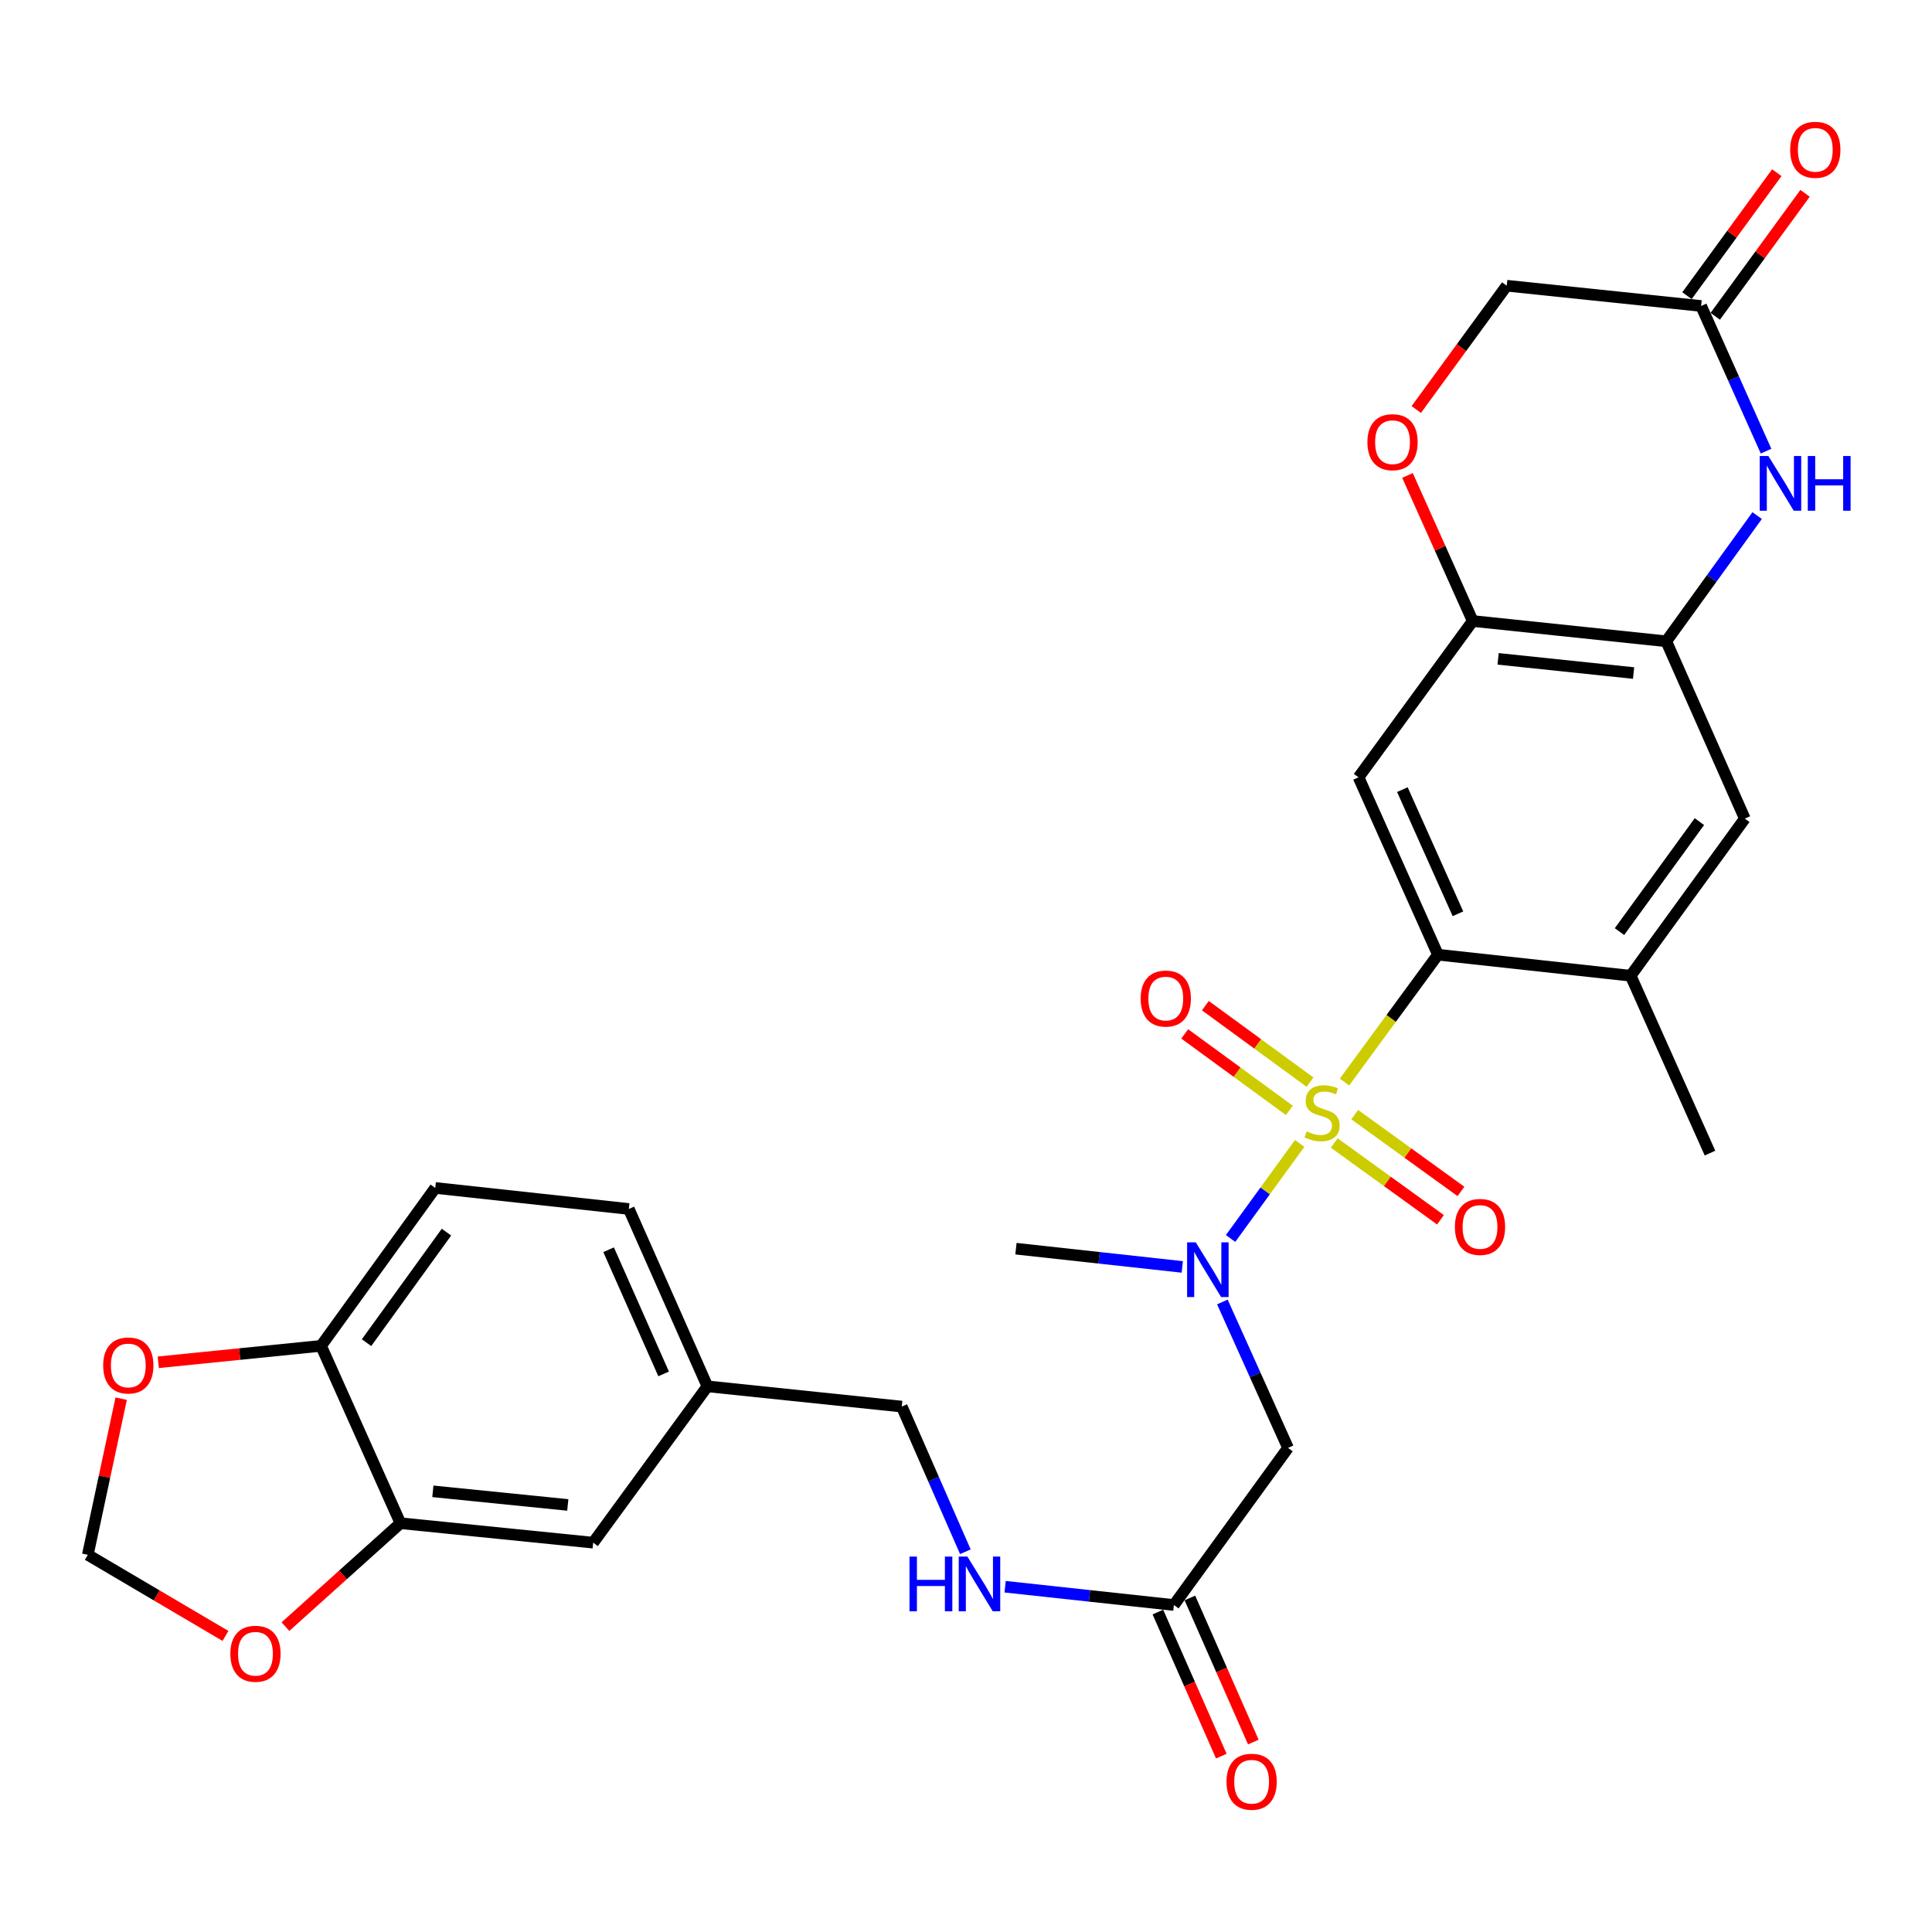 <?xml version='1.0' encoding='iso-8859-1'?>
<svg version='1.1' baseProfile='full'
              xmlns='http://www.w3.org/2000/svg'
                      xmlns:rdkit='http://www.rdkit.org/xml'
                      xmlns:xlink='http://www.w3.org/1999/xlink'
                  xml:space='preserve'
width='1000px' height='1000px' viewBox='0 0 1000 1000'>
<!-- END OF HEADER -->
<rect style='opacity:1.0;fill:#FFFFFF;stroke:none' width='1000' height='1000' x='0' y='0'> </rect>
<path class='bond-0' d='M 695.919,560.056 L 720.094,527.102' style='fill:none;fill-rule:evenodd;stroke:#CCCC00;stroke-width:6px;stroke-linecap:butt;stroke-linejoin:miter;stroke-opacity:1' />
<path class='bond-0' d='M 720.094,527.102 L 744.268,494.147' style='fill:none;fill-rule:evenodd;stroke:#000000;stroke-width:6px;stroke-linecap:butt;stroke-linejoin:miter;stroke-opacity:1' />
<path class='bond-1' d='M 672.711,591.836 L 654.83,616.432' style='fill:none;fill-rule:evenodd;stroke:#CCCC00;stroke-width:6px;stroke-linecap:butt;stroke-linejoin:miter;stroke-opacity:1' />
<path class='bond-1' d='M 654.83,616.432 L 636.949,641.028' style='fill:none;fill-rule:evenodd;stroke:#0000FF;stroke-width:6px;stroke-linecap:butt;stroke-linejoin:miter;stroke-opacity:1' />
<path class='bond-12' d='M 678.061,560.113 L 650.978,540.321' style='fill:none;fill-rule:evenodd;stroke:#CCCC00;stroke-width:6px;stroke-linecap:butt;stroke-linejoin:miter;stroke-opacity:1' />
<path class='bond-12' d='M 650.978,540.321 L 623.895,520.529' style='fill:none;fill-rule:evenodd;stroke:#FF0000;stroke-width:6px;stroke-linecap:butt;stroke-linejoin:miter;stroke-opacity:1' />
<path class='bond-12' d='M 667.378,574.733 L 640.295,554.941' style='fill:none;fill-rule:evenodd;stroke:#CCCC00;stroke-width:6px;stroke-linecap:butt;stroke-linejoin:miter;stroke-opacity:1' />
<path class='bond-12' d='M 640.295,554.941 L 613.211,535.149' style='fill:none;fill-rule:evenodd;stroke:#FF0000;stroke-width:6px;stroke-linecap:butt;stroke-linejoin:miter;stroke-opacity:1' />
<path class='bond-13' d='M 690.602,591.613 L 718.091,611.483' style='fill:none;fill-rule:evenodd;stroke:#CCCC00;stroke-width:6px;stroke-linecap:butt;stroke-linejoin:miter;stroke-opacity:1' />
<path class='bond-13' d='M 718.091,611.483 L 745.579,631.354' style='fill:none;fill-rule:evenodd;stroke:#FF0000;stroke-width:6px;stroke-linecap:butt;stroke-linejoin:miter;stroke-opacity:1' />
<path class='bond-13' d='M 701.21,576.938 L 728.698,596.809' style='fill:none;fill-rule:evenodd;stroke:#CCCC00;stroke-width:6px;stroke-linecap:butt;stroke-linejoin:miter;stroke-opacity:1' />
<path class='bond-13' d='M 728.698,596.809 L 756.187,616.679' style='fill:none;fill-rule:evenodd;stroke:#FF0000;stroke-width:6px;stroke-linecap:butt;stroke-linejoin:miter;stroke-opacity:1' />
<path class='bond-2' d='M 744.268,494.147 L 703.176,402.335' style='fill:none;fill-rule:evenodd;stroke:#000000;stroke-width:6px;stroke-linecap:butt;stroke-linejoin:miter;stroke-opacity:1' />
<path class='bond-2' d='M 754.631,472.978 L 725.867,408.71' style='fill:none;fill-rule:evenodd;stroke:#000000;stroke-width:6px;stroke-linecap:butt;stroke-linejoin:miter;stroke-opacity:1' />
<path class='bond-7' d='M 744.268,494.147 L 844.027,505.041' style='fill:none;fill-rule:evenodd;stroke:#000000;stroke-width:6px;stroke-linecap:butt;stroke-linejoin:miter;stroke-opacity:1' />
<path class='bond-6' d='M 632.694,673.897 L 649.687,711.665' style='fill:none;fill-rule:evenodd;stroke:#0000FF;stroke-width:6px;stroke-linecap:butt;stroke-linejoin:miter;stroke-opacity:1' />
<path class='bond-6' d='M 649.687,711.665 L 666.68,749.433' style='fill:none;fill-rule:evenodd;stroke:#000000;stroke-width:6px;stroke-linecap:butt;stroke-linejoin:miter;stroke-opacity:1' />
<path class='bond-28' d='M 611.947,655.757 L 568.903,651.036' style='fill:none;fill-rule:evenodd;stroke:#0000FF;stroke-width:6px;stroke-linecap:butt;stroke-linejoin:miter;stroke-opacity:1' />
<path class='bond-28' d='M 568.903,651.036 L 525.859,646.315' style='fill:none;fill-rule:evenodd;stroke:#000000;stroke-width:6px;stroke-linecap:butt;stroke-linejoin:miter;stroke-opacity:1' />
<path class='bond-5' d='M 703.176,402.335 L 762.274,321.438' style='fill:none;fill-rule:evenodd;stroke:#000000;stroke-width:6px;stroke-linecap:butt;stroke-linejoin:miter;stroke-opacity:1' />
<path class='bond-3' d='M 909.502,266.869 L 885.979,299.399' style='fill:none;fill-rule:evenodd;stroke:#0000FF;stroke-width:6px;stroke-linecap:butt;stroke-linejoin:miter;stroke-opacity:1' />
<path class='bond-3' d='M 885.979,299.399 L 862.456,331.93' style='fill:none;fill-rule:evenodd;stroke:#000000;stroke-width:6px;stroke-linecap:butt;stroke-linejoin:miter;stroke-opacity:1' />
<path class='bond-8' d='M 914.105,233.513 L 897.299,195.944' style='fill:none;fill-rule:evenodd;stroke:#0000FF;stroke-width:6px;stroke-linecap:butt;stroke-linejoin:miter;stroke-opacity:1' />
<path class='bond-8' d='M 897.299,195.944 L 880.492,158.375' style='fill:none;fill-rule:evenodd;stroke:#000000;stroke-width:6px;stroke-linecap:butt;stroke-linejoin:miter;stroke-opacity:1' />
<path class='bond-4' d='M 862.456,331.93 L 903.116,423.711' style='fill:none;fill-rule:evenodd;stroke:#000000;stroke-width:6px;stroke-linecap:butt;stroke-linejoin:miter;stroke-opacity:1' />
<path class='bond-30' d='M 862.456,331.93 L 762.274,321.438' style='fill:none;fill-rule:evenodd;stroke:#000000;stroke-width:6px;stroke-linecap:butt;stroke-linejoin:miter;stroke-opacity:1' />
<path class='bond-30' d='M 845.542,348.364 L 775.416,341.02' style='fill:none;fill-rule:evenodd;stroke:#000000;stroke-width:6px;stroke-linecap:butt;stroke-linejoin:miter;stroke-opacity:1' />
<path class='bond-9' d='M 762.274,321.438 L 745.397,283.763' style='fill:none;fill-rule:evenodd;stroke:#000000;stroke-width:6px;stroke-linecap:butt;stroke-linejoin:miter;stroke-opacity:1' />
<path class='bond-9' d='M 745.397,283.763 L 728.519,246.089' style='fill:none;fill-rule:evenodd;stroke:#FF0000;stroke-width:6px;stroke-linecap:butt;stroke-linejoin:miter;stroke-opacity:1' />
<path class='bond-10' d='M 666.68,749.433 L 607.602,830.753' style='fill:none;fill-rule:evenodd;stroke:#000000;stroke-width:6px;stroke-linecap:butt;stroke-linejoin:miter;stroke-opacity:1' />
<path class='bond-11' d='M 844.027,505.041 L 903.116,423.711' style='fill:none;fill-rule:evenodd;stroke:#000000;stroke-width:6px;stroke-linecap:butt;stroke-linejoin:miter;stroke-opacity:1' />
<path class='bond-11' d='M 838.241,482.199 L 879.603,425.268' style='fill:none;fill-rule:evenodd;stroke:#000000;stroke-width:6px;stroke-linecap:butt;stroke-linejoin:miter;stroke-opacity:1' />
<path class='bond-29' d='M 844.027,505.041 L 885.089,596.843' style='fill:none;fill-rule:evenodd;stroke:#000000;stroke-width:6px;stroke-linecap:butt;stroke-linejoin:miter;stroke-opacity:1' />
<path class='bond-21' d='M 887.803,163.715 L 911.048,131.889' style='fill:none;fill-rule:evenodd;stroke:#000000;stroke-width:6px;stroke-linecap:butt;stroke-linejoin:miter;stroke-opacity:1' />
<path class='bond-21' d='M 911.048,131.889 L 934.292,100.063' style='fill:none;fill-rule:evenodd;stroke:#FF0000;stroke-width:6px;stroke-linecap:butt;stroke-linejoin:miter;stroke-opacity:1' />
<path class='bond-21' d='M 873.181,153.036 L 896.426,121.209' style='fill:none;fill-rule:evenodd;stroke:#000000;stroke-width:6px;stroke-linecap:butt;stroke-linejoin:miter;stroke-opacity:1' />
<path class='bond-21' d='M 896.426,121.209 L 919.67,89.383' style='fill:none;fill-rule:evenodd;stroke:#FF0000;stroke-width:6px;stroke-linecap:butt;stroke-linejoin:miter;stroke-opacity:1' />
<path class='bond-31' d='M 880.492,158.375 L 779.878,147.883' style='fill:none;fill-rule:evenodd;stroke:#000000;stroke-width:6px;stroke-linecap:butt;stroke-linejoin:miter;stroke-opacity:1' />
<path class='bond-23' d='M 733.061,211.966 L 756.47,179.925' style='fill:none;fill-rule:evenodd;stroke:#FF0000;stroke-width:6px;stroke-linecap:butt;stroke-linejoin:miter;stroke-opacity:1' />
<path class='bond-23' d='M 756.47,179.925 L 779.878,147.883' style='fill:none;fill-rule:evenodd;stroke:#000000;stroke-width:6px;stroke-linecap:butt;stroke-linejoin:miter;stroke-opacity:1' />
<path class='bond-19' d='M 607.602,830.753 L 563.925,826.02' style='fill:none;fill-rule:evenodd;stroke:#000000;stroke-width:6px;stroke-linecap:butt;stroke-linejoin:miter;stroke-opacity:1' />
<path class='bond-19' d='M 563.925,826.02 L 520.248,821.287' style='fill:none;fill-rule:evenodd;stroke:#0000FF;stroke-width:6px;stroke-linecap:butt;stroke-linejoin:miter;stroke-opacity:1' />
<path class='bond-22' d='M 599.316,834.401 L 615.733,871.688' style='fill:none;fill-rule:evenodd;stroke:#000000;stroke-width:6px;stroke-linecap:butt;stroke-linejoin:miter;stroke-opacity:1' />
<path class='bond-22' d='M 615.733,871.688 L 632.149,908.974' style='fill:none;fill-rule:evenodd;stroke:#FF0000;stroke-width:6px;stroke-linecap:butt;stroke-linejoin:miter;stroke-opacity:1' />
<path class='bond-22' d='M 615.888,827.105 L 632.304,864.391' style='fill:none;fill-rule:evenodd;stroke:#000000;stroke-width:6px;stroke-linecap:butt;stroke-linejoin:miter;stroke-opacity:1' />
<path class='bond-22' d='M 632.304,864.391 L 648.721,901.678' style='fill:none;fill-rule:evenodd;stroke:#FF0000;stroke-width:6px;stroke-linecap:butt;stroke-linejoin:miter;stroke-opacity:1' />
<path class='bond-14' d='M 207.269,788.413 L 307.028,798.483' style='fill:none;fill-rule:evenodd;stroke:#000000;stroke-width:6px;stroke-linecap:butt;stroke-linejoin:miter;stroke-opacity:1' />
<path class='bond-14' d='M 224.052,771.908 L 293.883,778.957' style='fill:none;fill-rule:evenodd;stroke:#000000;stroke-width:6px;stroke-linecap:butt;stroke-linejoin:miter;stroke-opacity:1' />
<path class='bond-16' d='M 207.269,788.413 L 177.51,815.177' style='fill:none;fill-rule:evenodd;stroke:#000000;stroke-width:6px;stroke-linecap:butt;stroke-linejoin:miter;stroke-opacity:1' />
<path class='bond-16' d='M 177.51,815.177 L 147.75,841.941' style='fill:none;fill-rule:evenodd;stroke:#FF0000;stroke-width:6px;stroke-linecap:butt;stroke-linejoin:miter;stroke-opacity:1' />
<path class='bond-32' d='M 207.269,788.413 L 166.177,696.611' style='fill:none;fill-rule:evenodd;stroke:#000000;stroke-width:6px;stroke-linecap:butt;stroke-linejoin:miter;stroke-opacity:1' />
<path class='bond-15' d='M 166.177,696.611 L 225.286,614.879' style='fill:none;fill-rule:evenodd;stroke:#000000;stroke-width:6px;stroke-linecap:butt;stroke-linejoin:miter;stroke-opacity:1' />
<path class='bond-15' d='M 189.715,694.962 L 231.091,637.75' style='fill:none;fill-rule:evenodd;stroke:#000000;stroke-width:6px;stroke-linecap:butt;stroke-linejoin:miter;stroke-opacity:1' />
<path class='bond-17' d='M 166.177,696.611 L 124.046,700.864' style='fill:none;fill-rule:evenodd;stroke:#000000;stroke-width:6px;stroke-linecap:butt;stroke-linejoin:miter;stroke-opacity:1' />
<path class='bond-17' d='M 124.046,700.864 L 81.915,705.116' style='fill:none;fill-rule:evenodd;stroke:#FF0000;stroke-width:6px;stroke-linecap:butt;stroke-linejoin:miter;stroke-opacity:1' />
<path class='bond-18' d='M 116.709,846.757 L 81.082,825.764' style='fill:none;fill-rule:evenodd;stroke:#FF0000;stroke-width:6px;stroke-linecap:butt;stroke-linejoin:miter;stroke-opacity:1' />
<path class='bond-18' d='M 81.082,825.764 L 45.455,804.77' style='fill:none;fill-rule:evenodd;stroke:#000000;stroke-width:6px;stroke-linecap:butt;stroke-linejoin:miter;stroke-opacity:1' />
<path class='bond-33' d='M 62.719,723.948 L 54.087,764.359' style='fill:none;fill-rule:evenodd;stroke:#FF0000;stroke-width:6px;stroke-linecap:butt;stroke-linejoin:miter;stroke-opacity:1' />
<path class='bond-33' d='M 54.087,764.359 L 45.455,804.77' style='fill:none;fill-rule:evenodd;stroke:#000000;stroke-width:6px;stroke-linecap:butt;stroke-linejoin:miter;stroke-opacity:1' />
<path class='bond-26' d='M 499.675,803.183 L 483.213,765.615' style='fill:none;fill-rule:evenodd;stroke:#0000FF;stroke-width:6px;stroke-linecap:butt;stroke-linejoin:miter;stroke-opacity:1' />
<path class='bond-26' d='M 483.213,765.615 L 466.751,728.047' style='fill:none;fill-rule:evenodd;stroke:#000000;stroke-width:6px;stroke-linecap:butt;stroke-linejoin:miter;stroke-opacity:1' />
<path class='bond-20' d='M 307.028,798.483 L 366.147,717.565' style='fill:none;fill-rule:evenodd;stroke:#000000;stroke-width:6px;stroke-linecap:butt;stroke-linejoin:miter;stroke-opacity:1' />
<path class='bond-24' d='M 225.286,614.879 L 325.477,625.763' style='fill:none;fill-rule:evenodd;stroke:#000000;stroke-width:6px;stroke-linecap:butt;stroke-linejoin:miter;stroke-opacity:1' />
<path class='bond-25' d='M 366.147,717.565 L 466.751,728.047' style='fill:none;fill-rule:evenodd;stroke:#000000;stroke-width:6px;stroke-linecap:butt;stroke-linejoin:miter;stroke-opacity:1' />
<path class='bond-27' d='M 366.147,717.565 L 325.477,625.763' style='fill:none;fill-rule:evenodd;stroke:#000000;stroke-width:6px;stroke-linecap:butt;stroke-linejoin:miter;stroke-opacity:1' />
<path class='bond-27' d='M 343.491,711.129 L 315.022,646.868' style='fill:none;fill-rule:evenodd;stroke:#000000;stroke-width:6px;stroke-linecap:butt;stroke-linejoin:miter;stroke-opacity:1' />
<path  class='atom-0' d='M 676.304 585.609
Q 676.624 585.729, 677.944 586.289
Q 679.264 586.849, 680.704 587.209
Q 682.184 587.529, 683.624 587.529
Q 686.304 587.529, 687.864 586.249
Q 689.424 584.929, 689.424 582.649
Q 689.424 581.089, 688.624 580.129
Q 687.864 579.169, 686.664 578.649
Q 685.464 578.129, 683.464 577.529
Q 680.944 576.769, 679.424 576.049
Q 677.944 575.329, 676.864 573.809
Q 675.824 572.289, 675.824 569.729
Q 675.824 566.169, 678.224 563.969
Q 680.664 561.769, 685.464 561.769
Q 688.744 561.769, 692.464 563.329
L 691.544 566.409
Q 688.144 565.009, 685.584 565.009
Q 682.824 565.009, 681.304 566.169
Q 679.784 567.289, 679.824 569.249
Q 679.824 570.769, 680.584 571.689
Q 681.384 572.609, 682.504 573.129
Q 683.664 573.649, 685.584 574.249
Q 688.144 575.049, 689.664 575.849
Q 691.184 576.649, 692.264 578.289
Q 693.384 579.889, 693.384 582.649
Q 693.384 586.569, 690.744 588.689
Q 688.144 590.769, 683.784 590.769
Q 681.264 590.769, 679.344 590.209
Q 677.464 589.689, 675.224 588.769
L 676.304 585.609
' fill='#CCCC00'/>
<path  class='atom-2' d='M 618.926 643.049
L 628.206 658.049
Q 629.126 659.529, 630.606 662.209
Q 632.086 664.889, 632.166 665.049
L 632.166 643.049
L 635.926 643.049
L 635.926 671.369
L 632.046 671.369
L 622.086 654.969
Q 620.926 653.049, 619.686 650.849
Q 618.486 648.649, 618.126 647.969
L 618.126 671.369
L 614.446 671.369
L 614.446 643.049
L 618.926 643.049
' fill='#0000FF'/>
<path  class='atom-4' d='M 915.304 236.027
L 924.584 251.027
Q 925.504 252.507, 926.984 255.187
Q 928.464 257.867, 928.544 258.027
L 928.544 236.027
L 932.304 236.027
L 932.304 264.347
L 928.424 264.347
L 918.464 247.947
Q 917.304 246.027, 916.064 243.827
Q 914.864 241.627, 914.504 240.947
L 914.504 264.347
L 910.824 264.347
L 910.824 236.027
L 915.304 236.027
' fill='#0000FF'/>
<path  class='atom-4' d='M 935.704 236.027
L 939.544 236.027
L 939.544 248.067
L 954.024 248.067
L 954.024 236.027
L 957.864 236.027
L 957.864 264.347
L 954.024 264.347
L 954.024 251.267
L 939.544 251.267
L 939.544 264.347
L 935.704 264.347
L 935.704 236.027
' fill='#0000FF'/>
<path  class='atom-10' d='M 707.77 228.871
Q 707.77 222.071, 711.13 218.271
Q 714.49 214.471, 720.77 214.471
Q 727.05 214.471, 730.41 218.271
Q 733.77 222.071, 733.77 228.871
Q 733.77 235.751, 730.37 239.671
Q 726.97 243.551, 720.77 243.551
Q 714.53 243.551, 711.13 239.671
Q 707.77 235.791, 707.77 228.871
M 720.77 240.351
Q 725.09 240.351, 727.41 237.471
Q 729.77 234.551, 729.77 228.871
Q 729.77 223.311, 727.41 220.511
Q 725.09 217.671, 720.77 217.671
Q 716.45 217.671, 714.09 220.471
Q 711.77 223.271, 711.77 228.871
Q 711.77 234.591, 714.09 237.471
Q 716.45 240.351, 720.77 240.351
' fill='#FF0000'/>
<path  class='atom-13' d='M 590.407 516.85
Q 590.407 510.05, 593.767 506.25
Q 597.127 502.45, 603.407 502.45
Q 609.687 502.45, 613.047 506.25
Q 616.407 510.05, 616.407 516.85
Q 616.407 523.73, 613.007 527.65
Q 609.607 531.53, 603.407 531.53
Q 597.167 531.53, 593.767 527.65
Q 590.407 523.77, 590.407 516.85
M 603.407 528.33
Q 607.727 528.33, 610.047 525.45
Q 612.407 522.53, 612.407 516.85
Q 612.407 511.29, 610.047 508.49
Q 607.727 505.65, 603.407 505.65
Q 599.087 505.65, 596.727 508.45
Q 594.407 511.25, 594.407 516.85
Q 594.407 522.57, 596.727 525.45
Q 599.087 528.33, 603.407 528.33
' fill='#FF0000'/>
<path  class='atom-14' d='M 753.047 635.058
Q 753.047 628.258, 756.407 624.458
Q 759.767 620.658, 766.047 620.658
Q 772.327 620.658, 775.687 624.458
Q 779.047 628.258, 779.047 635.058
Q 779.047 641.938, 775.647 645.858
Q 772.247 649.738, 766.047 649.738
Q 759.807 649.738, 756.407 645.858
Q 753.047 641.978, 753.047 635.058
M 766.047 646.538
Q 770.367 646.538, 772.687 643.658
Q 775.047 640.738, 775.047 635.058
Q 775.047 629.498, 772.687 626.698
Q 770.367 623.858, 766.047 623.858
Q 761.727 623.858, 759.367 626.658
Q 757.047 629.458, 757.047 635.058
Q 757.047 640.778, 759.367 643.658
Q 761.727 646.538, 766.047 646.538
' fill='#FF0000'/>
<path  class='atom-17' d='M 119.227 855.981
Q 119.227 849.181, 122.587 845.381
Q 125.947 841.581, 132.227 841.581
Q 138.507 841.581, 141.867 845.381
Q 145.227 849.181, 145.227 855.981
Q 145.227 862.861, 141.827 866.781
Q 138.427 870.661, 132.227 870.661
Q 125.987 870.661, 122.587 866.781
Q 119.227 862.901, 119.227 855.981
M 132.227 867.461
Q 136.547 867.461, 138.867 864.581
Q 141.227 861.661, 141.227 855.981
Q 141.227 850.421, 138.867 847.621
Q 136.547 844.781, 132.227 844.781
Q 127.907 844.781, 125.547 847.581
Q 123.227 850.381, 123.227 855.981
Q 123.227 861.701, 125.547 864.581
Q 127.907 867.461, 132.227 867.461
' fill='#FF0000'/>
<path  class='atom-18' d='M 53.408 706.761
Q 53.408 699.961, 56.768 696.161
Q 60.128 692.361, 66.408 692.361
Q 72.688 692.361, 76.048 696.161
Q 79.408 699.961, 79.408 706.761
Q 79.408 713.641, 76.008 717.561
Q 72.608 721.441, 66.408 721.441
Q 60.168 721.441, 56.768 717.561
Q 53.408 713.681, 53.408 706.761
M 66.408 718.241
Q 70.728 718.241, 73.048 715.361
Q 75.408 712.441, 75.408 706.761
Q 75.408 701.201, 73.048 698.401
Q 70.728 695.561, 66.408 695.561
Q 62.088 695.561, 59.728 698.361
Q 57.408 701.161, 57.408 706.761
Q 57.408 712.481, 59.728 715.361
Q 62.088 718.241, 66.408 718.241
' fill='#FF0000'/>
<path  class='atom-20' d='M 470.758 805.689
L 474.598 805.689
L 474.598 817.729
L 489.078 817.729
L 489.078 805.689
L 492.918 805.689
L 492.918 834.009
L 489.078 834.009
L 489.078 820.929
L 474.598 820.929
L 474.598 834.009
L 470.758 834.009
L 470.758 805.689
' fill='#0000FF'/>
<path  class='atom-20' d='M 500.718 805.689
L 509.998 820.689
Q 510.918 822.169, 512.398 824.849
Q 513.878 827.529, 513.958 827.689
L 513.958 805.689
L 517.718 805.689
L 517.718 834.009
L 513.838 834.009
L 503.878 817.609
Q 502.718 815.689, 501.478 813.489
Q 500.278 811.289, 499.918 810.609
L 499.918 834.009
L 496.238 834.009
L 496.238 805.689
L 500.718 805.689
' fill='#0000FF'/>
<path  class='atom-22' d='M 926.591 77.538
Q 926.591 70.738, 929.951 66.938
Q 933.311 63.138, 939.591 63.138
Q 945.871 63.138, 949.231 66.938
Q 952.591 70.738, 952.591 77.538
Q 952.591 84.418, 949.191 88.338
Q 945.791 92.218, 939.591 92.218
Q 933.351 92.218, 929.951 88.338
Q 926.591 84.458, 926.591 77.538
M 939.591 89.018
Q 943.911 89.018, 946.231 86.138
Q 948.591 83.218, 948.591 77.538
Q 948.591 71.978, 946.231 69.178
Q 943.911 66.338, 939.591 66.338
Q 935.271 66.338, 932.911 69.138
Q 930.591 71.938, 930.591 77.538
Q 930.591 83.258, 932.911 86.138
Q 935.271 89.018, 939.591 89.018
' fill='#FF0000'/>
<path  class='atom-23' d='M 634.839 922.222
Q 634.839 915.422, 638.199 911.622
Q 641.559 907.822, 647.839 907.822
Q 654.119 907.822, 657.479 911.622
Q 660.839 915.422, 660.839 922.222
Q 660.839 929.102, 657.439 933.022
Q 654.039 936.902, 647.839 936.902
Q 641.599 936.902, 638.199 933.022
Q 634.839 929.142, 634.839 922.222
M 647.839 933.702
Q 652.159 933.702, 654.479 930.822
Q 656.839 927.902, 656.839 922.222
Q 656.839 916.662, 654.479 913.862
Q 652.159 911.022, 647.839 911.022
Q 643.519 911.022, 641.159 913.822
Q 638.839 916.622, 638.839 922.222
Q 638.839 927.942, 641.159 930.822
Q 643.519 933.702, 647.839 933.702
' fill='#FF0000'/>
</svg>

